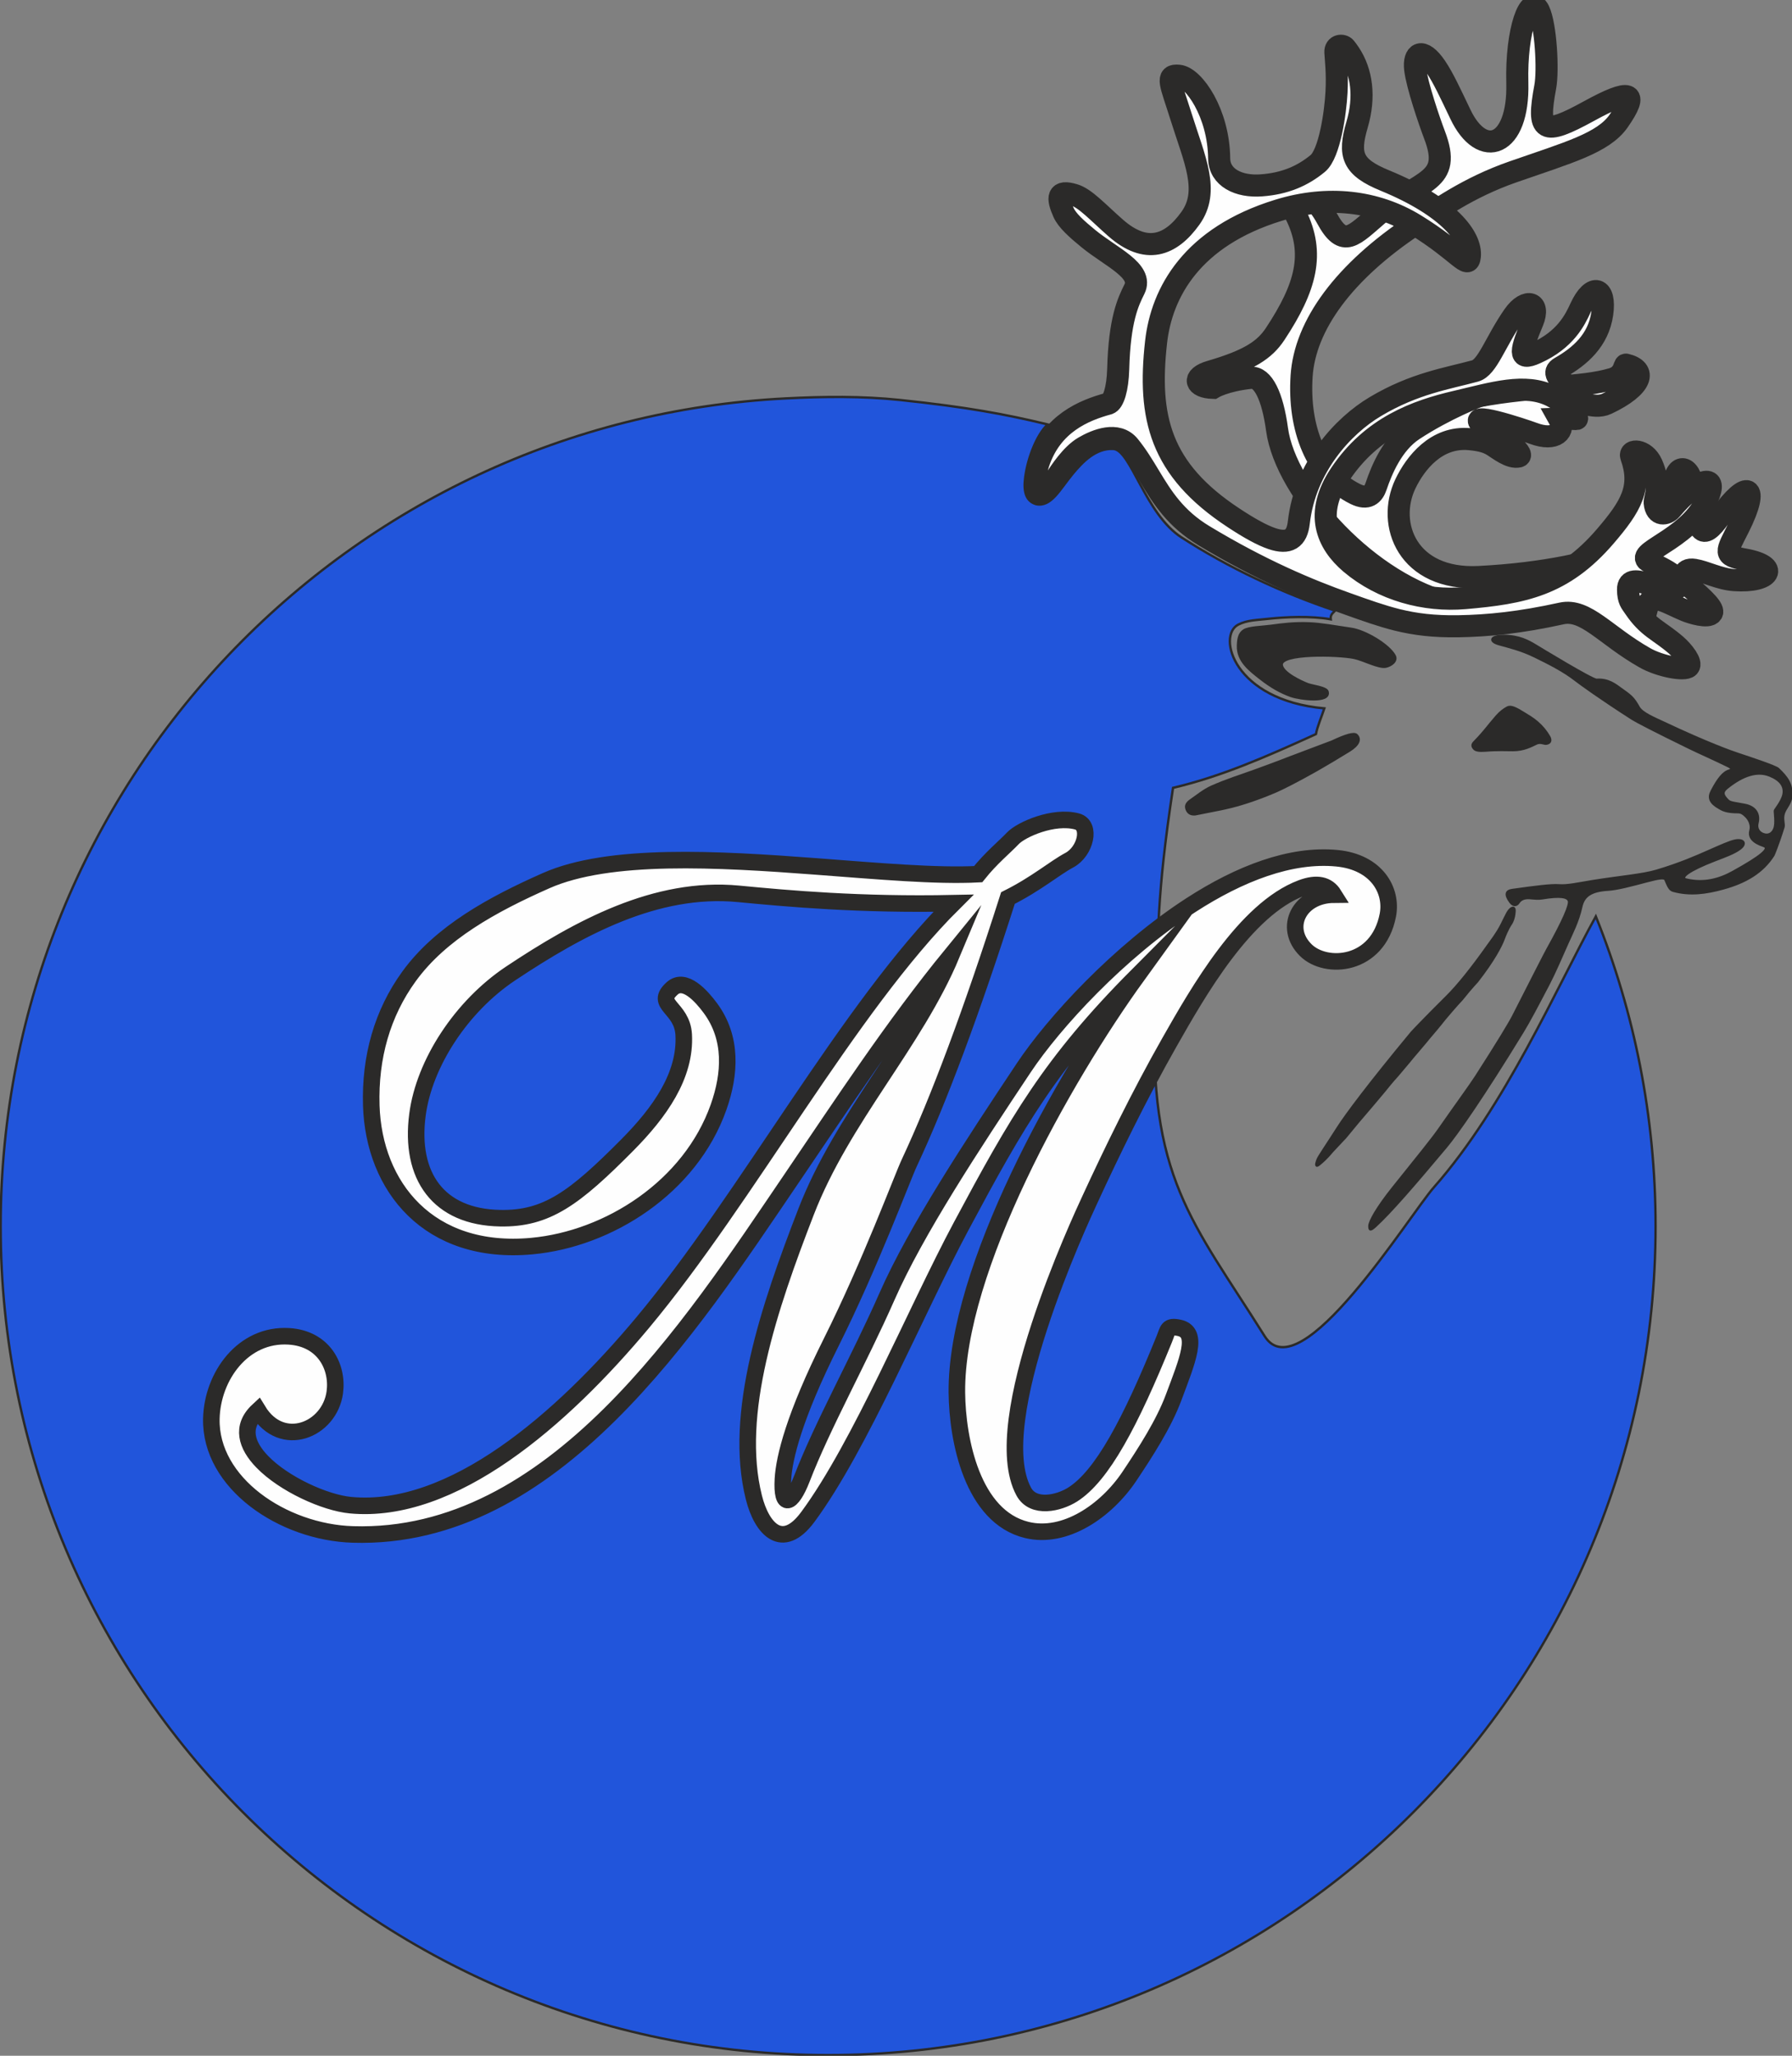 <?xml version="1.0" encoding="UTF-8"?> <svg xmlns="http://www.w3.org/2000/svg" width="68" height="78" viewBox="0 0 68 78" fill="none"><rect x="0" y="0" width="68" height="78" fill="#808080" stroke="none"/><g clip-path="url(#clip0_4_16)"><path fill-rule="evenodd" clip-rule="evenodd" d="M57.377 33.771C58.274 33.645 58.869 33.569 59.156 33.592C59.474 33.618 59.889 33.522 60.422 33.435C61.497 33.262 62.324 33.2 62.866 33.038C63.765 32.77 64.389 32.491 64.782 32.318C65.299 32.092 65.65 31.93 65.847 31.894C66.174 31.834 66.276 32.011 66.026 32.201C65.788 32.378 65.448 32.493 65.072 32.64C64.09 33.019 63.707 33.307 63.994 33.375C64.666 33.535 65.261 33.362 65.758 33.085C66.805 32.504 67.203 32.19 66.927 32.096C66.512 31.956 66.359 31.766 66.425 31.515C66.483 31.293 66.372 31.082 66.236 30.957C66.153 30.88 66.081 30.816 65.945 30.816C65.741 30.818 65.594 30.795 65.486 30.767C65.348 30.729 65.273 30.675 65.225 30.648C64.893 30.46 64.823 30.266 64.95 30.023C65.182 29.576 65.384 29.303 65.626 29.235C65.734 29.205 65.724 29.139 65.579 29.069C64.984 28.777 64.487 28.564 64.109 28.378C62.794 27.739 62.077 27.362 61.939 27.273C60.698 26.476 59.995 25.964 59.782 25.8C59.34 25.457 58.801 25.18 58.212 24.895C57.715 24.654 57.269 24.55 56.882 24.441C56.486 24.33 56.565 24.13 57.045 24.128C57.636 24.123 57.997 24.328 58.257 24.484C58.354 24.543 60.424 25.805 60.586 25.794C61.038 25.764 61.295 25.984 61.535 26.156C61.867 26.393 61.98 26.469 62.181 26.834C62.313 27.07 62.789 27.258 63.153 27.43C64.776 28.197 65.724 28.534 65.962 28.611C66.442 28.77 67.373 29.079 67.475 29.175C67.817 29.499 68.019 29.768 67.966 30.249C67.94 30.49 67.755 30.654 67.689 30.857C67.617 31.074 67.711 31.268 67.675 31.383C67.451 32.101 67.296 32.446 67.296 32.446C66.884 33.098 66.238 33.475 65.388 33.709C64.755 33.884 64.128 33.976 63.486 33.795C63.346 33.756 63.291 33.586 63.197 33.375C63.155 33.275 62.902 33.33 62.517 33.43C61.869 33.601 61.37 33.735 61.017 33.756C60.403 33.795 60.099 33.974 60.005 34.398C59.882 34.962 59.644 35.41 59.472 35.797C59.228 36.343 59.011 36.861 58.767 37.332C58.352 38.124 58.031 38.738 57.776 39.153C56.272 41.614 55.273 43.038 54.878 43.508C53.641 44.985 52.761 46.001 52.186 46.528C52.013 46.683 51.96 46.694 51.965 46.513C51.967 46.357 52.232 45.85 52.868 45.057C53.783 43.92 54.366 43.195 54.599 42.861C55.305 41.849 55.792 41.188 56.011 40.847C56.835 39.567 57.296 38.8 57.419 38.557C58.191 37.042 58.624 36.19 58.724 36.011C59.34 34.907 59.581 34.332 59.536 34.185C59.487 34.023 59.2 33.971 58.518 34.084C58.386 34.106 58.237 34.093 58.055 34.076C57.827 34.057 57.694 34.138 57.628 34.24C57.541 34.376 57.417 34.372 57.307 34.219C57.107 33.944 57.145 33.805 57.377 33.771ZM66.215 30.541C65.839 30.466 65.658 30.464 65.567 30.371C65.373 30.175 65.331 30.055 65.531 29.895C66.142 29.403 66.686 29.235 67.154 29.425C67.568 29.593 67.721 29.827 67.685 30.107C67.666 30.251 67.564 30.458 67.358 30.741C67.332 30.776 67.381 30.95 67.369 31.251C67.356 31.543 67.18 31.717 66.959 31.664C66.737 31.613 66.638 31.423 66.689 31.229C66.765 30.931 66.653 30.628 66.215 30.541ZM57.315 35.082C57.407 34.952 57.441 34.819 57.46 34.687C57.487 34.508 57.47 34.417 57.379 34.453C57.237 34.508 57.15 34.749 56.982 35.08C56.797 35.442 56.593 35.691 56.461 35.879C55.834 36.765 55.313 37.406 54.912 37.805C54.024 38.687 53.59 39.149 53.569 39.175C51.971 41.101 51.066 42.315 50.77 42.782C50.313 43.498 50.044 43.881 50.001 43.994C49.92 44.205 49.929 44.284 50.052 44.186C50.36 43.937 50.498 43.743 50.543 43.696C50.87 43.342 51.04 43.168 51.04 43.168C51.37 42.769 51.535 42.569 51.535 42.569C51.909 42.13 52.098 41.908 52.098 41.908C52.381 41.572 52.523 41.403 52.523 41.403C52.846 40.998 53.014 40.822 53.023 40.811C53.422 40.342 53.616 40.106 53.62 40.099C54.034 39.618 54.232 39.371 54.232 39.371C54.633 38.906 54.808 38.674 54.818 38.663C55.248 38.15 55.479 37.909 55.479 37.909C55.849 37.444 56.028 37.27 56.044 37.248C56.68 36.439 56.96 35.883 57.047 35.651C57.192 35.258 57.315 35.082 57.315 35.082Z" fill="#2B2A29" stroke="#2B2A29" stroke-width="0.09" stroke-miterlimit="22.926"></path><path fill-rule="evenodd" clip-rule="evenodd" d="M55.163 22.935C56.924 23.237 56.877 22.485 58.102 22.63C61.408 23.024 61.722 23.883 62.23 24.145C62.23 24.145 62.313 23.74 62.538 22.935C62.67 22.464 63.352 22.922 63.962 23.171C64.164 23.254 64.827 23.465 64.959 23.263C65.057 23.111 64.68 22.734 64.039 22.193C63.822 22.01 63.813 21.535 64.302 21.62C64.727 21.69 65.246 21.974 65.817 22.012C67.182 22.108 67.568 21.475 66.221 21.232C65.361 21.077 65.496 20.972 65.981 20.009C66.795 18.386 66.312 18.145 65.28 19.587C64.561 20.593 64.402 20.227 64.241 18.524C64.149 17.565 63.525 17.57 63.518 18.486C63.518 18.688 63.665 19.104 63.38 20.15C63.38 20.15 62.109 20.977 59.41 21.503C58.484 21.684 57.388 21.829 56.115 21.893C53.412 22.027 52.596 19.892 53.331 18.356C53.705 17.576 54.5 16.551 55.755 16.662C56.266 16.707 56.482 16.805 56.652 16.909C56.869 17.041 57.3 17.399 57.632 17.32C57.776 17.286 57.572 17.033 57.311 16.845C57.077 16.679 56.786 16.536 56.295 16.161C55.454 15.518 57.815 16.306 58.176 16.44C59.041 16.766 59.421 16.349 59.158 15.88C59.158 15.88 59.364 15.871 59.776 15.899C59.967 15.914 59.706 15.795 59.738 15.339C59.753 15.096 60.445 15.571 60.977 15.318C62.36 14.663 62.49 14.02 61.699 13.835C61.618 13.815 61.657 14.233 61.178 14.376C59.997 14.729 58.259 14.633 56.117 15.032C56.117 15.032 54.874 15.494 53.628 16.312C52.844 16.828 52.428 17.827 52.219 18.448C52.115 18.761 51.901 18.976 51.429 18.744C49.916 17.994 49.266 16.219 49.391 14.276C49.514 12.339 51.004 10.304 53.694 8.523C54.527 7.973 55.694 7.119 57.415 6.52C59.517 5.787 60.834 5.429 61.419 4.596C62.203 3.473 61.886 3.341 60.297 4.214C58.544 5.178 58.314 5.024 58.637 3.292C58.754 2.665 58.66 0.959 58.397 0.405C58.065 -0.283 57.523 1.123 57.577 3.151C57.638 5.589 56.238 6.066 55.416 4.334C55.018 3.501 54.763 2.949 54.487 2.542C53.971 1.777 53.626 2.003 53.701 2.629C53.775 3.245 54.234 4.589 54.434 5.116C55.131 6.94 53.911 6.769 52.319 8.122C51.355 8.945 50.985 9.452 50.352 8.282C49.597 6.888 48.677 7.144 49.17 8.143C49.901 9.614 49.565 10.89 48.39 12.669C47.987 13.28 47.394 13.671 45.93 14.097C45.22 14.301 45.339 14.697 46.029 14.717C46.029 14.717 46.482 14.438 47.47 14.335C47.919 14.29 48.286 15.015 48.46 16.298C48.783 18.682 51.977 22.212 55.163 22.935Z" fill="#FEFEFE" stroke="#2B2A29" stroke-width="0.838" stroke-miterlimit="22.926"></path><path fill-rule="evenodd" clip-rule="evenodd" d="M50.862 17.985C49.857 19.485 50.352 20.61 51.253 21.373C52.458 22.389 54.062 22.826 55.592 22.694C57.787 22.504 59.311 22.215 60.913 20.35C61.899 19.202 62.315 18.49 61.899 17.323C61.797 17.041 62.417 17.022 62.679 17.604C63.048 18.435 62.774 18.893 62.789 19.078C62.836 19.611 63.248 19.528 63.418 19.328C64.396 18.173 65.142 17.964 64.859 18.746C64.272 20.372 62.169 20.881 62.49 21.252C62.604 21.384 64.092 21.887 63.618 22.334C63.27 22.664 61.767 21.537 61.778 22.374C61.784 22.779 61.886 22.858 62.02 23.058C62.534 23.821 62.951 23.917 63.597 24.475C63.879 24.72 64.211 25.151 64.079 25.294C63.928 25.46 62.98 25.279 62.417 24.959C60.911 24.105 60.175 23.075 59.255 23.276C57.7 23.619 56.478 23.744 55.337 23.762C54.4 23.776 53.705 23.689 53.014 23.519C52.417 23.369 51.824 23.159 51.085 22.894C49.651 22.385 47.849 21.631 45.69 20.329C44.599 19.673 44.1 18.865 43.622 18.073C43.382 17.676 43.148 17.284 42.848 16.916C42.402 16.37 41.597 16.692 41.129 16.967C40.657 17.244 40.243 17.874 40.026 18.213C39.374 19.232 39.04 18.682 39.408 17.57C39.905 16.07 41.131 15.567 42.058 15.316C42.251 15.262 42.411 14.749 42.432 14.003C42.481 12.134 42.806 11.453 43.048 10.969C43.395 10.274 42.158 9.757 41.303 9.056C40.859 8.693 40.49 8.363 40.358 8.063C40.109 7.502 40.107 7.193 40.766 7.396C41.189 7.526 41.667 8.063 42.343 8.655C43.492 9.659 44.419 9.335 45.173 8.28C45.913 7.244 45.333 6.07 44.814 4.417C44.425 3.177 44.211 2.819 44.735 2.874C45.305 2.932 46.246 4.302 46.263 6.011C46.27 6.737 47.003 7.1 47.868 7.033C48.767 6.967 49.432 6.673 50.003 6.203C50.456 5.832 50.677 4.253 50.715 3.505C50.755 2.766 50.687 2.254 50.673 1.986C50.658 1.705 50.951 1.683 51.051 1.809C51.108 1.879 51.161 1.952 51.212 2.029C51.68 2.734 51.805 3.676 51.497 4.728C51.157 5.885 51.312 6.341 52.557 6.852C54.991 7.854 55.849 9.009 55.775 9.727C55.717 10.272 55.377 9.554 53.694 8.523C52.217 7.619 50.386 7.4 48.509 7.98C45.237 8.987 44.079 11.086 43.868 12.987C43.552 15.833 44.013 17.808 46.805 19.645C47.411 20.046 47.893 20.31 48.265 20.436C48.9 20.649 49.215 20.453 49.285 19.826C49.527 17.706 50.968 16.155 52.188 15.428C53.669 14.544 54.92 14.363 55.974 14.075C56.444 13.948 56.733 12.98 57.436 11.97C57.919 11.276 58.467 11.465 58.157 12.211C57.704 13.296 57.579 13.715 58.286 13.394C59.398 12.891 59.763 12.147 59.976 11.681C60.413 10.726 60.949 10.877 60.798 11.911C60.651 12.916 59.955 13.519 59.206 13.945C58.907 14.116 59.081 14.354 59.557 14.687C59.855 14.896 59.901 15.181 59.738 15.339C59.536 15.531 59.334 15.258 58.877 15.028C57.868 14.521 56.642 14.915 55.254 15.239C53.743 15.59 52.06 16.198 50.862 17.985Z" fill="#FEFEFE" stroke="#2B2A29" stroke-width="0.838" stroke-miterlimit="22.926"></path><path fill-rule="evenodd" clip-rule="evenodd" d="M45.983 29.847C46.554 29.595 47.081 29.431 47.532 29.269C48.507 28.916 48.989 28.724 48.989 28.724C50.029 28.332 50.549 28.136 50.549 28.136C51.061 27.893 51.376 27.801 51.471 27.884C51.642 28.036 51.559 28.259 51.212 28.475C50.791 28.735 50.381 28.98 49.98 29.21C49.185 29.659 48.658 29.921 48.416 30.026C47.789 30.294 47.23 30.484 46.745 30.607C46.369 30.701 46.18 30.731 46.176 30.733C45.626 30.842 45.354 30.895 45.349 30.897C45.201 30.91 45.088 30.857 45.033 30.714C44.971 30.561 45.045 30.456 45.196 30.354C45.439 30.188 45.679 29.983 45.983 29.847ZM47.825 25.741C48.244 26.069 48.613 26.274 48.992 26.408C49.308 26.519 50.509 26.689 50.373 26.237C50.326 26.08 49.784 26.024 49.614 25.956C49.361 25.856 48.677 25.538 48.637 25.234C48.579 24.782 50.766 24.831 51.389 24.961C51.746 25.036 52.322 25.355 52.596 25.293C52.785 25.251 53.04 25.08 52.914 24.865C52.678 24.456 51.805 23.938 51.278 23.86C50.685 23.772 50.118 23.668 49.691 23.653C49.094 23.629 48.673 23.687 48.227 23.747C47.897 23.791 47.389 23.798 47.205 23.917C47.032 24.028 46.986 24.209 46.977 24.503C46.962 25.076 47.411 25.415 47.825 25.741ZM56.374 27.68C56.161 27.938 56.011 28.089 55.943 28.159C55.847 28.255 55.866 28.334 55.949 28.417C56 28.47 56.125 28.498 56.367 28.479C56.827 28.441 57.175 28.46 57.413 28.46C57.819 28.46 58.089 28.313 58.299 28.212C58.456 28.138 58.592 28.23 58.677 28.217C58.849 28.191 58.856 28.07 58.779 27.942C58.665 27.748 58.524 27.571 58.333 27.407C58.153 27.252 57.978 27.154 57.823 27.058C57.521 26.87 57.334 26.779 57.207 26.843C57.079 26.909 56.937 27.013 56.792 27.177C56.625 27.369 56.489 27.539 56.374 27.68Z" fill="#2B2A29" stroke="#2B2A29" stroke-width="0.09" stroke-miterlimit="22.926"></path><path fill-rule="evenodd" clip-rule="evenodd" d="M39.315 19.129C39.89 19.251 40.218 18.558 40.711 17.968C41.072 17.533 41.584 16.994 42.247 17.033C42.91 17.071 43.456 19.502 44.835 20.391C46.605 21.533 48.618 22.487 50.664 23.171C50.581 23.261 50.475 23.316 50.498 23.499C49.765 23.363 48.752 23.41 48.14 23.478C47.689 23.529 47.324 23.527 46.986 23.7C46.174 24.115 46.803 26.565 50.254 26.878C50.171 27.132 49.984 27.577 49.935 27.854C47.993 28.736 46.35 29.459 44.512 29.893C43.875 34.104 43.97 35.329 43.841 38.16C43.541 44.689 45.256 46.338 47.987 50.695C49.33 52.841 53.467 46.123 54.417 45.043C57.122 41.977 59.083 37.44 60.556 34.771C62.018 38.401 62.823 42.371 62.823 46.526C62.823 63.895 48.764 77.975 31.424 77.975C14.082 77.975 0.025 63.895 0.025 46.526C0.025 29.7 13.217 15.959 29.809 15.117C31.252 15.043 32.716 15.025 34.159 15.177C36.688 15.445 38.133 15.712 39.757 16.104C39.344 16.485 38.996 17.38 38.902 18.121C38.83 18.682 38.947 19.018 39.315 19.129Z" fill="#2155DB" stroke="#2B2A29" stroke-width="0.09" stroke-miterlimit="22.926"></path><path fill-rule="evenodd" clip-rule="evenodd" d="M25.944 39.258C25.887 38.212 24.811 38.126 25.506 37.502C25.98 37.076 26.618 37.792 26.956 38.25C27.797 39.388 27.712 40.749 27.266 42.011C26.193 45.043 23.099 47.011 20.181 47.28C16.26 47.642 14.184 45.015 14.089 41.949C14.033 40.119 14.505 38.444 15.523 37.044C16.721 35.393 18.683 34.317 20.719 33.416C23.113 32.354 27.219 32.591 30.982 32.876C33.326 33.053 35.536 33.251 37.117 33.168C37.617 32.544 38.101 32.158 38.439 31.803C38.751 31.477 39.977 30.929 40.87 31.168C41.422 31.315 41.195 32.307 40.579 32.636C40.022 32.932 39.329 33.533 38.248 34.074C36.871 38.386 35.621 41.736 34.506 44.118C34.248 44.663 33.022 47.97 31.543 50.928C30.134 53.744 29.756 55.31 29.709 56.118C29.644 57.266 30.043 57.098 30.426 56.112C31.218 54.056 32.595 51.607 33.664 49.178C34.754 46.703 36.894 43.449 38.849 40.513C39.99 38.802 42.455 36.111 45.201 34.336C47.024 33.158 48.973 32.389 50.741 32.565C52.224 32.712 52.846 33.773 52.664 34.724C52.285 36.669 50.316 36.81 49.548 36.049C48.679 35.188 49.313 33.955 50.617 33.946C50.377 33.562 49.969 33.477 49.389 33.693C47.245 34.494 45.458 37.645 44.385 39.531C43.231 41.561 42.173 43.743 41.365 45.496C41.012 46.259 37.417 53.951 38.847 56.593C39.21 57.264 40.179 57.038 40.704 56.706C41.824 55.994 42.889 53.989 44.181 50.806C44.325 50.453 44.295 50.286 44.746 50.382C45.524 50.548 45.058 51.62 44.531 53.033C44.162 54.023 43.473 55.093 42.857 56.014C41.973 57.333 40.409 58.404 38.962 58.05C36.901 57.548 36.327 54.644 36.31 52.835C36.267 48.156 40.322 40.943 43.157 37.019C39.867 40.325 38.596 42.556 36.471 46.53C34.748 49.749 32.642 54.867 30.653 57.558C29.686 58.867 28.906 58.014 28.607 56.817C27.81 53.64 29.187 49.6 30.585 45.984C31.968 42.405 34.71 39.575 36.116 36.211C33.879 38.951 31.966 41.874 30.001 44.768C26.21 50.344 21.012 58.455 13.389 58.221C10.729 58.14 7.967 56.271 8.02 53.83C8.056 52.217 9.225 50.593 10.967 50.704C12.282 50.787 12.835 51.855 12.705 52.826C12.512 54.262 10.699 55.008 9.792 53.519C9.127 54.136 9.348 54.84 9.951 55.462C10.78 56.318 12.335 57.017 13.292 57.109C17.163 57.48 21.314 53.866 24.389 50.182C28.362 45.422 32.198 38.227 36.18 34.27C32.617 34.344 29.894 34.093 28.02 33.914C24.89 33.616 21.972 35.209 19.378 36.935C17.501 38.186 16.097 40.349 15.842 42.292C15.534 44.627 16.639 46.18 18.978 46.221C20.748 46.255 21.805 45.46 23.804 43.445C25.026 42.213 26.029 40.813 25.944 39.258Z" fill="#FEFEFE" stroke="#2B2A29" stroke-width="0.628" stroke-miterlimit="22.926"></path></g><defs><clipPath id="clip0_4_16"><rect width="68" height="78" fill="white"></rect></clipPath></defs></svg> 